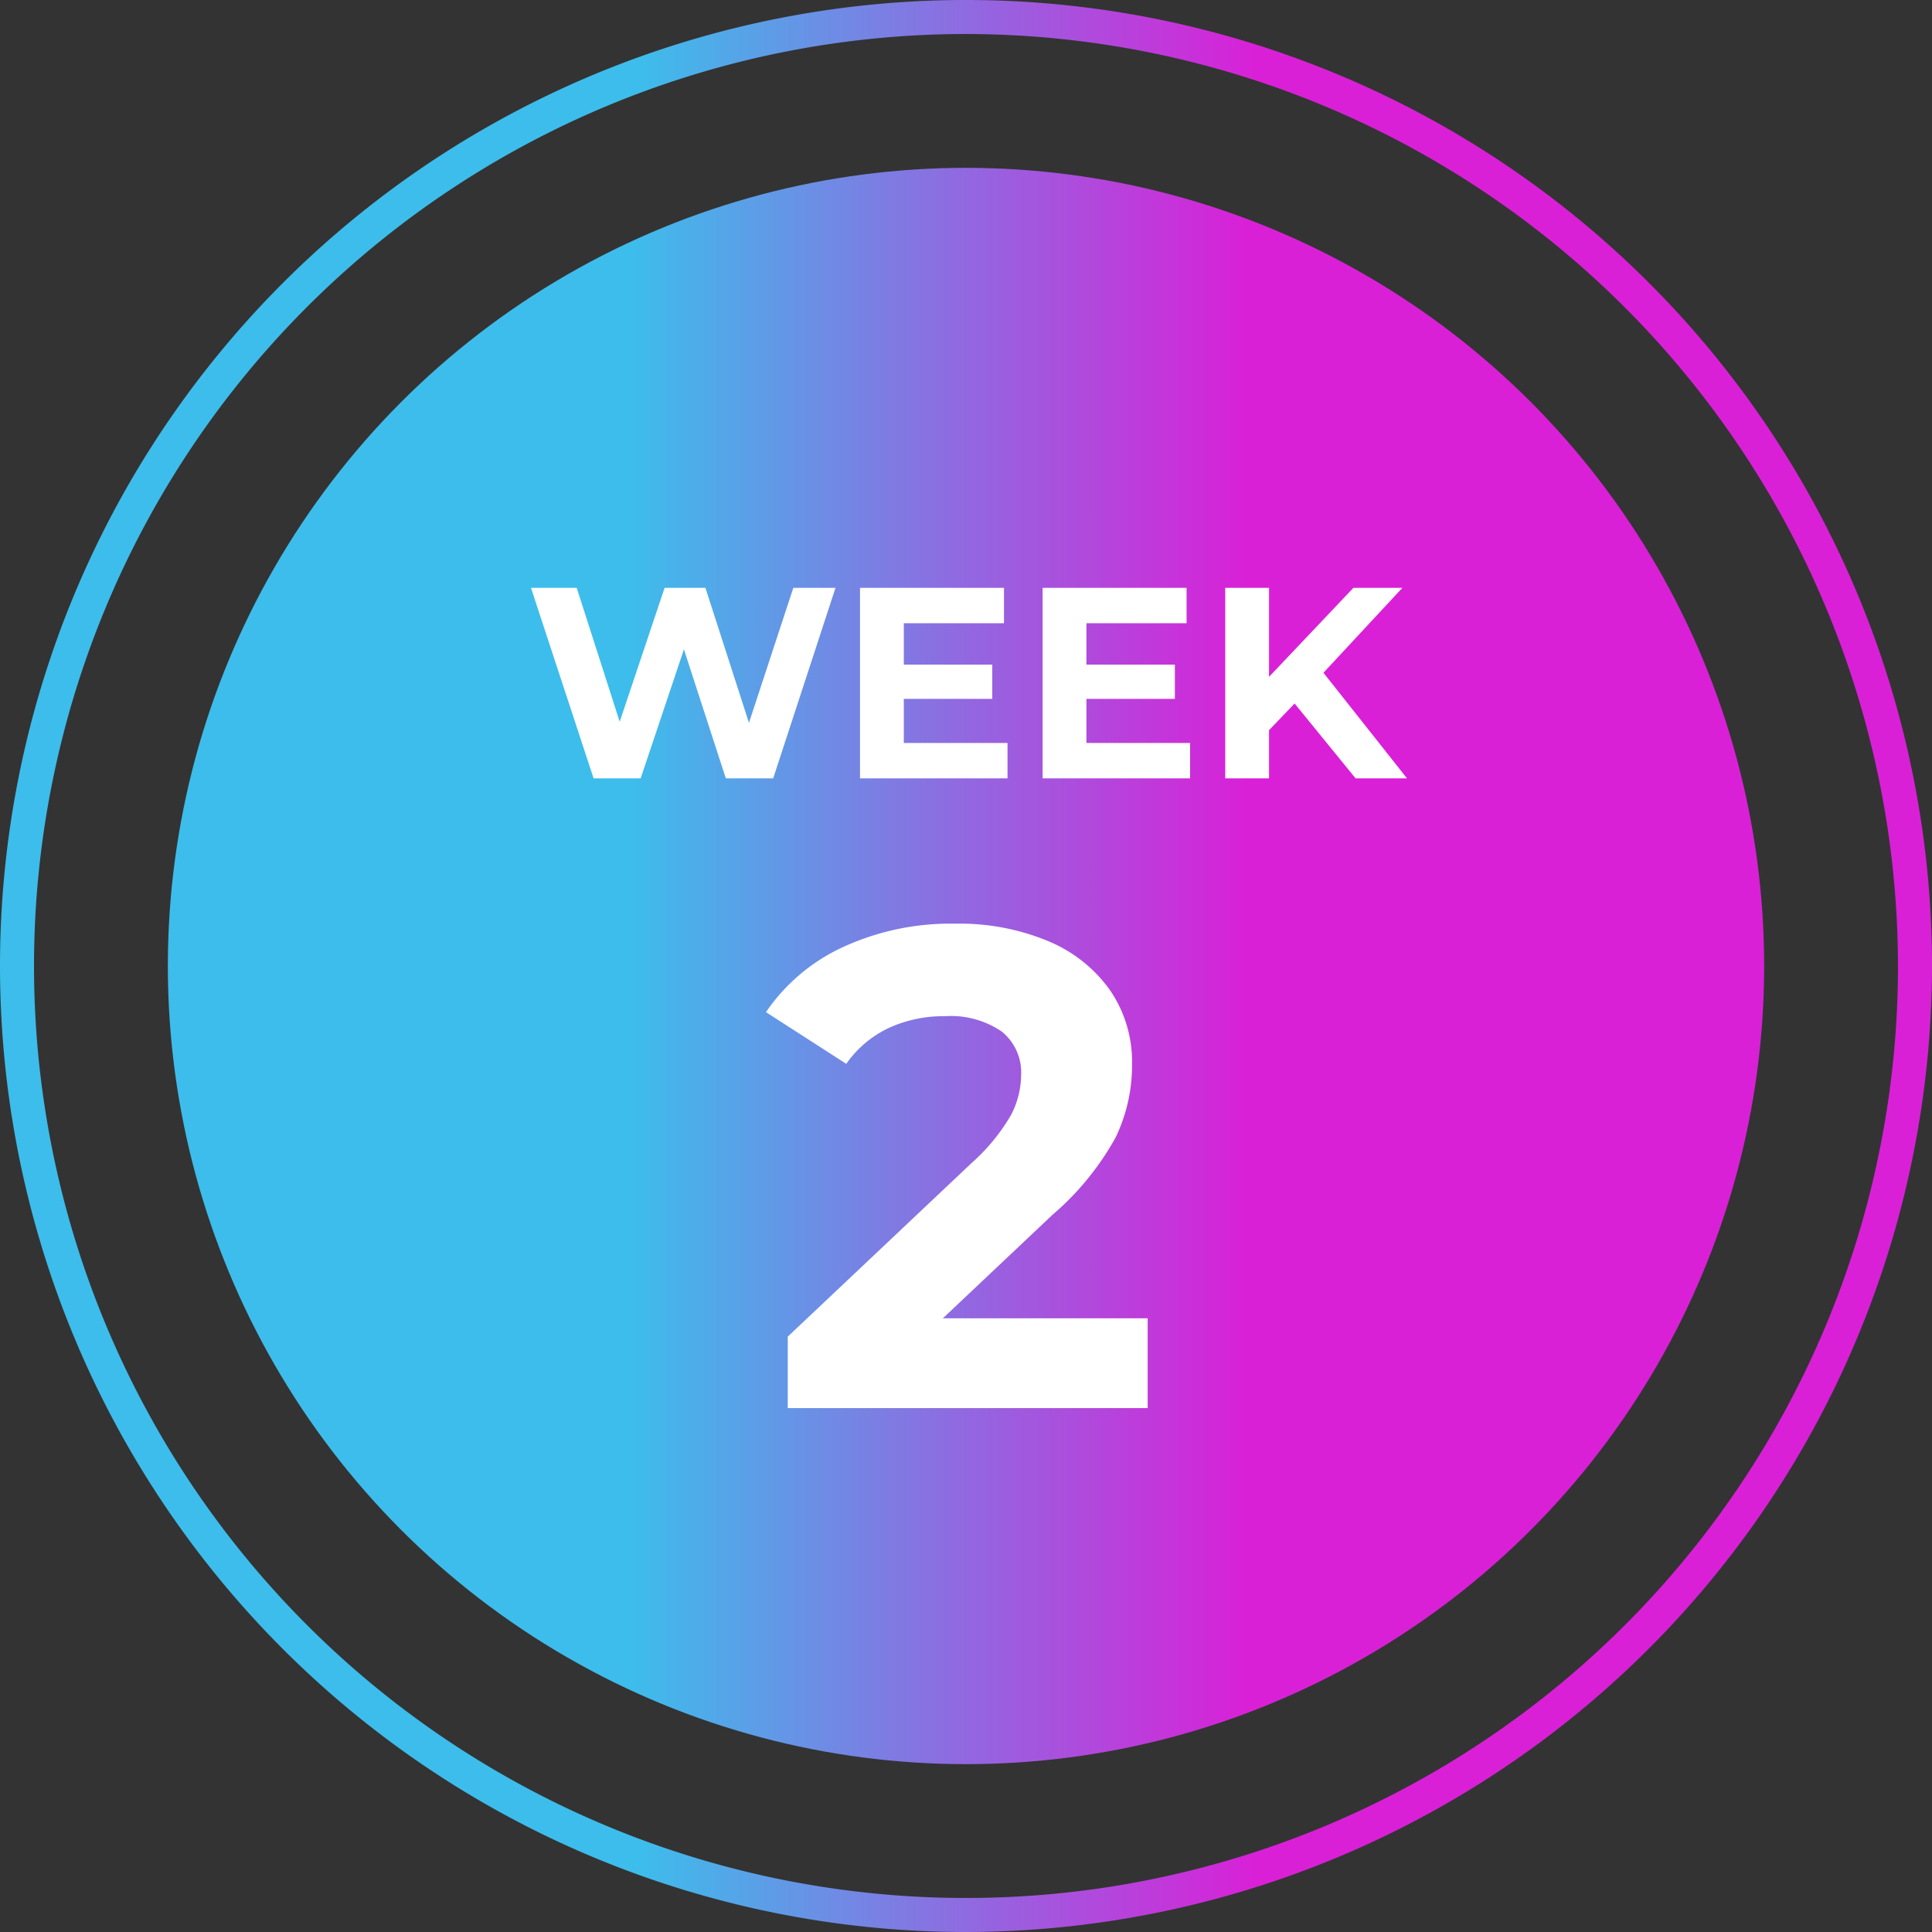 <svg xmlns="http://www.w3.org/2000/svg" xmlns:xlink="http://www.w3.org/1999/xlink" width="113.586" height="113.586" viewBox="0 0 113.586 113.586"><rect x="0" y="0" width="113.586" height="113.586" fill="#333333" stroke="none"/><defs><style>.cls-1{fill:url(#linear-gradient);}.cls-2{fill:url(#linear-gradient-2);}.cls-3{fill:#fff;}</style><linearGradient id="linear-gradient" x1="19.576" y1="57.5" x2="94.73" y2="57.5" gradientUnits="userSpaceOnUse"><stop offset="0.25" stop-color="#3dbdeb"/><stop offset="0.733" stop-color="#d920d7"/></linearGradient><linearGradient id="linear-gradient-2" x1="18.312" y1="56.793" x2="93.466" y2="56.793" xlink:href="#linear-gradient"/></defs><g id="Layer_3" data-name="Layer 3"><path class="cls-1" d="M57.5,114.293A56.793,56.793,0,1,1,114.293,57.5,56.858,56.858,0,0,1,57.5,114.293Zm0-111.586A54.793,54.793,0,1,0,112.293,57.5,54.855,54.855,0,0,0,57.5,2.707Z" transform="translate(-0.707 -0.707)"/><circle class="cls-2" cx="56.793" cy="56.793" r="46.925"/></g><g id="Layer_35" data-name="Layer 35"><path class="cls-3" d="M49.828,35.268l-3.664,11.2H43.38l-2.464-7.584-2.544,7.584H35.605l-3.68-11.2h2.688L37.14,43.14l2.64-7.872h2.4l2.56,7.936,2.608-7.936Z" transform="translate(-0.707 -0.707)"/><path class="cls-3" d="M59.94,44.388v2.08H51.269v-11.2h8.464v2.08H53.844V39.78h5.201v2.016H53.844v2.592Z" transform="translate(-0.707 -0.707)"/><path class="cls-3" d="M70.676,44.388v2.08H62.004v-11.2h8.464v2.08H64.58V39.78h5.2v2.016h-5.2v2.592Z" transform="translate(-0.707 -0.707)"/><path class="cls-3" d="M76.82,42.068l-1.504,1.568v2.832H72.74v-11.2h2.576V40.5l4.96-5.232h2.88L78.516,40.26l4.912,6.208H80.404Z" transform="translate(-0.707 -0.707)"/><path class="cls-3" d="M68.181,78.212v5.279H47.02v-4.2l10.8-10.199a11.486,11.486,0,0,0,2.32-2.82,5.134,5.134,0,0,0,.6-2.34,3.094,3.094,0,0,0-1.14-2.58,5.302,5.302,0,0,0-3.34-.9,7.677,7.677,0,0,0-3.32.7,6.359,6.359,0,0,0-2.48,2.1l-4.72-3.039a11.072,11.072,0,0,1,4.52-3.821,15.097,15.097,0,0,1,6.6-1.38,13.566,13.566,0,0,1,5.46,1.02,8.412,8.412,0,0,1,3.64,2.88,7.45,7.45,0,0,1,1.301,4.38,9.768,9.768,0,0,1-.96,4.28A16.473,16.473,0,0,1,62.58,72.132l-6.44,6.08Z" transform="translate(-0.707 -0.707)"/></g></svg>
